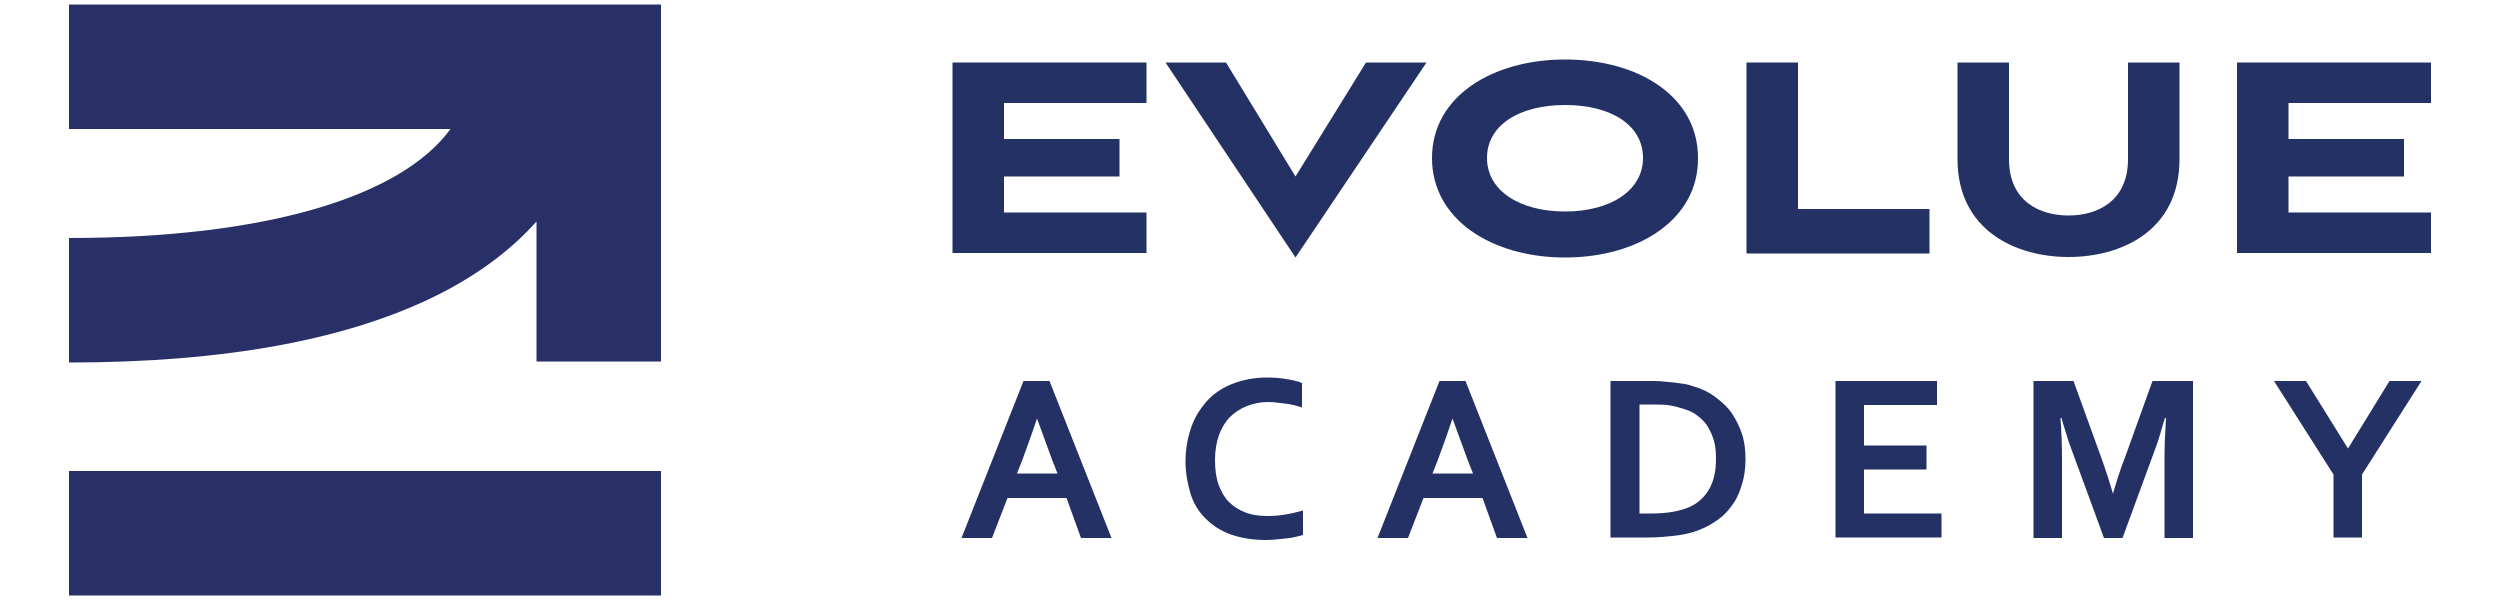 <svg xmlns="http://www.w3.org/2000/svg" xmlns:xlink="http://www.w3.org/1999/xlink" id="Camada_1" x="0px" y="0px" viewBox="0 0 500 120" style="enable-background:new 0 0 500 120;" xml:space="preserve"><style type="text/css">	.st0{fill:#283067;}	.st1{fill:#243165;}</style><g>	<g>		<rect x="13.8" y="94.2" class="st0" width="118.4" height="24.9"></rect>		<path class="st0" d="M107.3,44.3v28h24.9V0.9h-24.9v0H13.8v24.9h76.3c-10,13.7-37.3,21.8-76.3,21.8v24.9   c31.3,0,56.2-4.6,74.3-13.8C95.9,54.7,102.3,49.9,107.3,44.3z"></path>	</g>	<g>		<g>			<path class="st1" d="M213.3,99.6h-11.8l-3.1,8h-6.1l12.4-31.4h5.2l12.4,31.4h-6.1L213.3,99.6z M207.4,83.7    c-1.1,3.3-2.1,6-2.9,8.2l-1.1,2.8h8.1l-1.1-2.8C209.6,89.7,208.6,87,207.4,83.7L207.4,83.7z"></path>			<path class="st1" d="M253.7,80.4c-1.6,0-3,0.3-4.3,0.8s-2.5,1.3-3.4,2.2s-1.7,2.2-2.2,3.6s-0.8,3.1-0.8,5c0,1.8,0.2,3.5,0.7,4.9    s1.2,2.6,2.1,3.5s2,1.6,3.3,2.1s2.8,0.7,4.4,0.7c1.2,0,2.4-0.1,3.6-0.3s2.4-0.5,3.5-0.8v4.9c-1.1,0.3-2.3,0.6-3.5,0.7    s-2.6,0.3-3.9,0.3c-2.7,0-5-0.4-7-1.1s-3.7-1.8-5.1-3.2s-2.4-3-3-5s-1-4.1-1-6.4c0-2.4,0.4-4.6,1.1-6.7s1.8-3.8,3.1-5.3    s3.1-2.7,5.1-3.5s4.4-1.3,7-1.3c1.3,0,2.6,0.1,3.8,0.3s2.3,0.4,3.2,0.8v4.9c-1.2-0.4-2.4-0.7-3.5-0.8S254.8,80.4,253.7,80.4z"></path>			<path class="st1" d="M296.5,99.6h-11.8l-3.1,8h-6.1l12.4-31.4h5.2l12.4,31.4h-6.1L296.5,99.6z M290.5,83.7    c-1.1,3.3-2.1,6-2.9,8.2l-1.1,2.8h8.1l-1.1-2.8C292.7,89.7,291.7,87,290.5,83.7L290.5,83.7z"></path>			<path class="st1" d="M322.1,107.5V76.2h8.3c0.7,0,1.5,0,2.2,0.1s1.5,0.1,2.2,0.2s1.4,0.2,2.1,0.3s1.3,0.3,1.9,0.5    c1.7,0.5,3.1,1.2,4.4,2.2s2.4,2,3.2,3.2s1.5,2.6,2,4.1s0.7,3.2,0.7,5c0,1.7-0.2,3.3-0.6,4.7s-0.9,2.8-1.7,4s-1.7,2.3-2.9,3.2    s-2.5,1.7-4.1,2.3c-1.3,0.5-2.8,0.9-4.5,1.1s-3.6,0.4-5.7,0.4H322.1z M330.2,102.7c3.4,0,6-0.5,7.9-1.4c1.7-0.8,2.9-2,3.8-3.6    s1.3-3.6,1.3-6c0-1.3-0.1-2.4-0.4-3.5s-0.7-1.9-1.2-2.8s-1.2-1.5-1.9-2.1s-1.6-1.1-2.6-1.4c-0.9-0.3-1.9-0.6-3-0.8    s-2.3-0.2-3.7-0.2h-2.5v21.8H330.2z"></path>			<path class="st1" d="M372.9,102.7h15.4v4.8h-21.2V76.2h20.3V81h-14.6v8.1h12.5v4.8h-12.5V102.7z"></path>			<path class="st1" d="M422.5,99.1c0.7-2.5,1.5-5.1,2.6-7.9l5.4-15h8.1v31.4h-5.7V91.7c0-2.3,0.1-5,0.3-8.1h-0.2    c-0.3,0.9-0.6,1.9-0.9,3s-0.7,2.2-1.1,3.3l-6.5,17.7h-3.7l-6.5-17.7c-0.4-1.1-0.8-2.2-1.1-3.3s-0.7-2.1-0.9-3h-0.2    c0.2,2.9,0.3,5.6,0.3,8.1v15.9h-5.7V76.2h8l5.4,14.9c0.9,2.5,1.8,5.2,2.6,8H422.5z"></path>			<path class="st1" d="M469.6,89.7l8.3-13.5h6.4l-11.9,18.7v12.6h-5.7V94.9l-11.9-18.7h6.4L469.6,89.7L469.6,89.7z"></path>		</g>		<g>			<g>				<path class="st1" d="M190.5,50.7V12.5h38.8v8.1h-28.5v7.2h23.1v7.5h-23.1v7.2h28.5v8.1H190.5z"></path>			</g>			<g>				<path class="st1" d="M233.1,12.5h12.1l13.9,22.8l14.1-22.8h12.1l-26.2,39L233.1,12.5z"></path>			</g>			<g>				<path class="st1" d="M313,51.5c-14.5,0-26.6-7.5-26.6-19.9c0-12.4,12.2-19.7,26.6-19.7c14.6,0,26.6,7.3,26.6,19.7     C339.7,43.9,327.7,51.5,313,51.5z M313,21c-9.1,0-15.6,4-15.6,10.6c0,6.5,6.5,10.7,15.6,10.7c9.1,0,15.6-4.2,15.6-10.7     C328.6,25,322.2,21,313,21z"></path>			</g>			<g>				<path class="st1" d="M349.3,50.7V12.5h10.3v29.3h26.3v8.9H349.3z"></path>			</g>			<g>				<path class="st1" d="M425.6,12.5h10.3v19.3c0,14.5-11.8,19.6-22.2,19.6c-10.4,0-22.2-5.2-22.2-19.6V12.5h10.3v19.3     c0,8.6,6.3,11.3,11.9,11.3c5.6,0,11.9-2.7,11.9-11.3V12.5z"></path>			</g>			<g>				<path class="st1" d="M447.4,50.7V12.5h38.8v8.1h-28.5v7.2h23.1v7.5h-23.1v7.2h28.5v8.1H447.4z"></path>			</g>		</g>	</g></g></svg>